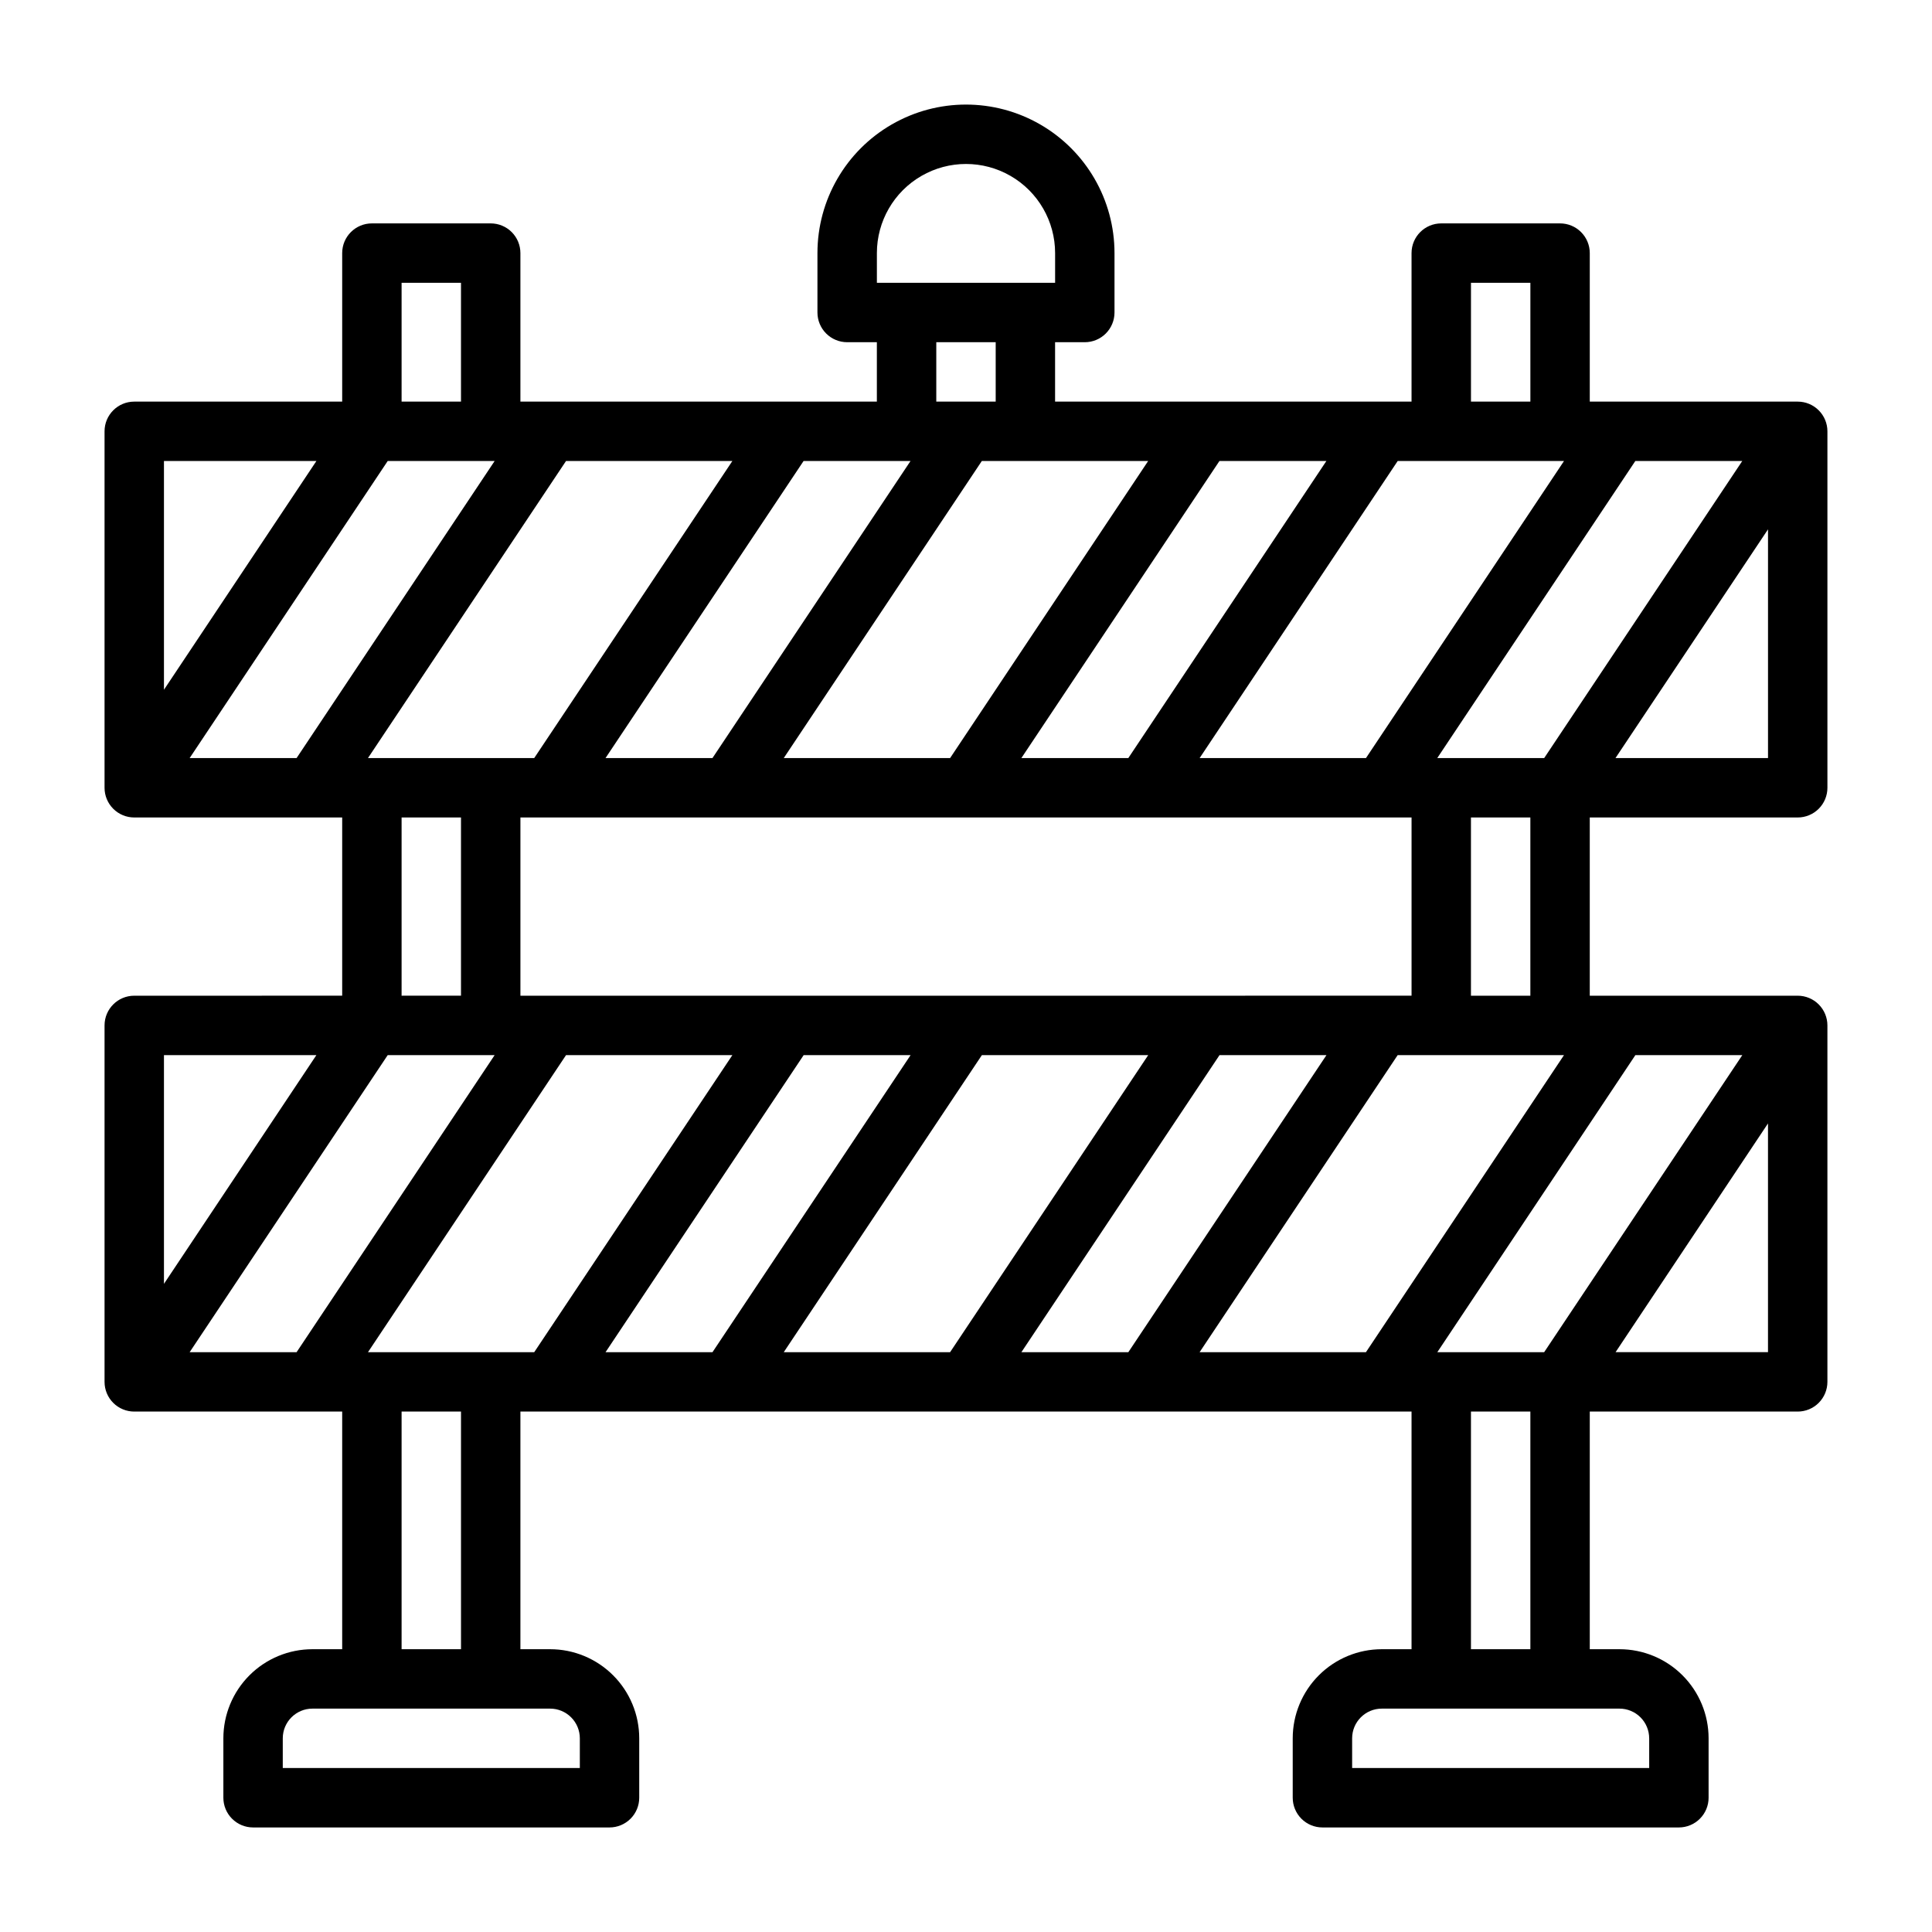 <?xml version="1.0" encoding="UTF-8"?>
<!-- Uploaded to: SVG Repo, www.svgrepo.com, Generator: SVG Repo Mixer Tools -->
<svg fill="#000000" width="800px" height="800px" version="1.1" viewBox="144 144 512 512" xmlns="http://www.w3.org/2000/svg">
 <path d="m620.41 360.64c2.09 0 4.09-0.828 5.566-2.305 1.477-1.477 2.309-3.477 2.309-5.566v-94.465c0-2.086-0.832-4.09-2.309-5.566-1.477-1.477-3.477-2.305-5.566-2.305h-55.102v-39.359c0-2.09-0.832-4.09-2.309-5.566-1.477-1.477-3.477-2.305-5.566-2.305h-31.488c-4.348 0-7.871 3.523-7.871 7.871v39.359h-94.465v-15.742h7.875c2.086 0 4.09-0.832 5.566-2.309 1.473-1.477 2.305-3.477 2.305-5.566v-15.742c0-14.062-7.504-27.055-19.68-34.086-12.18-7.031-27.184-7.031-39.359 0-12.18 7.031-19.684 20.023-19.684 34.086v15.742c0 2.09 0.832 4.09 2.309 5.566 1.477 1.477 3.477 2.309 5.566 2.309h7.871v15.742h-94.465v-39.359c0-2.09-0.828-4.09-2.305-5.566-1.477-1.477-3.481-2.305-5.566-2.305h-31.488c-4.348 0-7.871 3.523-7.871 7.871v39.359h-55.105c-4.348 0-7.871 3.523-7.871 7.871v94.465c0 2.09 0.828 4.09 2.305 5.566 1.477 1.477 3.477 2.305 5.566 2.305h55.105v47.23l-55.105 0.004c-4.348 0-7.871 3.523-7.871 7.871v94.465c0 2.086 0.828 4.09 2.305 5.566 1.477 1.477 3.477 2.305 5.566 2.305h55.105v62.977h-7.875c-6.262 0-12.27 2.488-16.699 6.918-4.426 4.43-6.914 10.434-6.914 16.699v15.742c0 2.09 0.828 4.09 2.305 5.566 1.477 1.477 3.477 2.309 5.566 2.309h94.465c2.086 0 4.09-0.832 5.566-2.309 1.477-1.477 2.305-3.477 2.305-5.566v-15.742c0-6.266-2.488-12.27-6.918-16.699-4.43-4.43-10.434-6.918-16.699-6.918h-7.871v-62.977h236.16v62.977h-7.871c-6.262 0-12.27 2.488-16.699 6.918-4.43 4.43-6.918 10.434-6.918 16.699v15.742c0 2.09 0.832 4.09 2.305 5.566 1.477 1.477 3.481 2.309 5.566 2.309h94.465c2.09 0 4.09-0.832 5.566-2.309 1.477-1.477 2.309-3.477 2.309-5.566v-15.742c0-6.266-2.488-12.27-6.918-16.699-4.43-4.43-10.438-6.918-16.699-6.918h-7.871v-62.977h55.105-0.004c2.09 0 4.09-0.828 5.566-2.305 1.477-1.477 2.309-3.481 2.309-5.566v-94.465c0-2.086-0.832-4.09-2.309-5.566-1.477-1.477-3.477-2.305-5.566-2.305h-55.102v-47.234zm-95.504 141.7 52.484-78.719h28.34l-52.508 78.719zm33.566-78.719-52.48 78.719h-44.082l52.484-78.719zm-283.39 0-52.48 78.719h-28.34l52.484-78.719zm-33.562 78.719 52.484-78.719h44.082l-52.508 78.719zm115.46-78.723h28.34l-52.504 78.723h-28.34zm47.23 0h44.082l-52.504 78.723h-44.082zm62.977 0h28.34l-52.504 78.723h-28.34zm-185.27-15.742v-47.234h236.16v47.23zm-6.832-141.7-52.484 78.719h-28.34l52.484-78.719zm-33.566 78.719 52.484-78.719h44.082l-52.508 78.719zm316.96-78.719-52.48 78.719h-44.082l52.484-78.719zm-115.46 78.719h-28.34l52.484-78.719h28.34zm-47.23 0h-44.082l52.484-78.719h44.082zm-62.977 0h-28.34l52.484-78.719h28.34zm192.08 0 52.484-78.719h28.34l-52.488 78.719zm47.23 0 40.422-60.613v60.613zm-38.297-125.95h15.742v31.488h-15.742zm-157.44-7.871c0-8.438 4.5-16.234 11.809-20.453 7.305-4.219 16.309-4.219 23.613 0 7.309 4.219 11.809 12.016 11.809 20.453v7.871h-47.23zm15.742 23.617h15.742v15.742h-15.742zm-141.7-15.746h15.742v31.488h-15.742zm-22.578 47.23-40.398 60.617v-60.613zm22.578 94.465h15.742v47.23l-15.742 0.004zm-22.578 62.977-40.398 60.617v-60.617zm69.812 181.06v7.871h-78.723v-7.871c0-4.348 3.523-7.871 7.871-7.871h62.977c2.09 0 4.09 0.828 5.566 2.305 1.477 1.477 2.309 3.477 2.309 5.566zm-31.488-23.617h-15.746v-62.977h15.742zm314.88 23.617v7.871h-78.723v-7.871c0-4.348 3.523-7.871 7.871-7.871h62.977c2.086 0 4.09 0.828 5.566 2.305 1.477 1.477 2.305 3.477 2.305 5.566zm-31.488-23.617h-15.746v-62.977h15.742zm22.578-78.719 40.395-60.617v60.617zm-22.582-94.465h-15.742v-47.234h15.742z"/>
</svg>